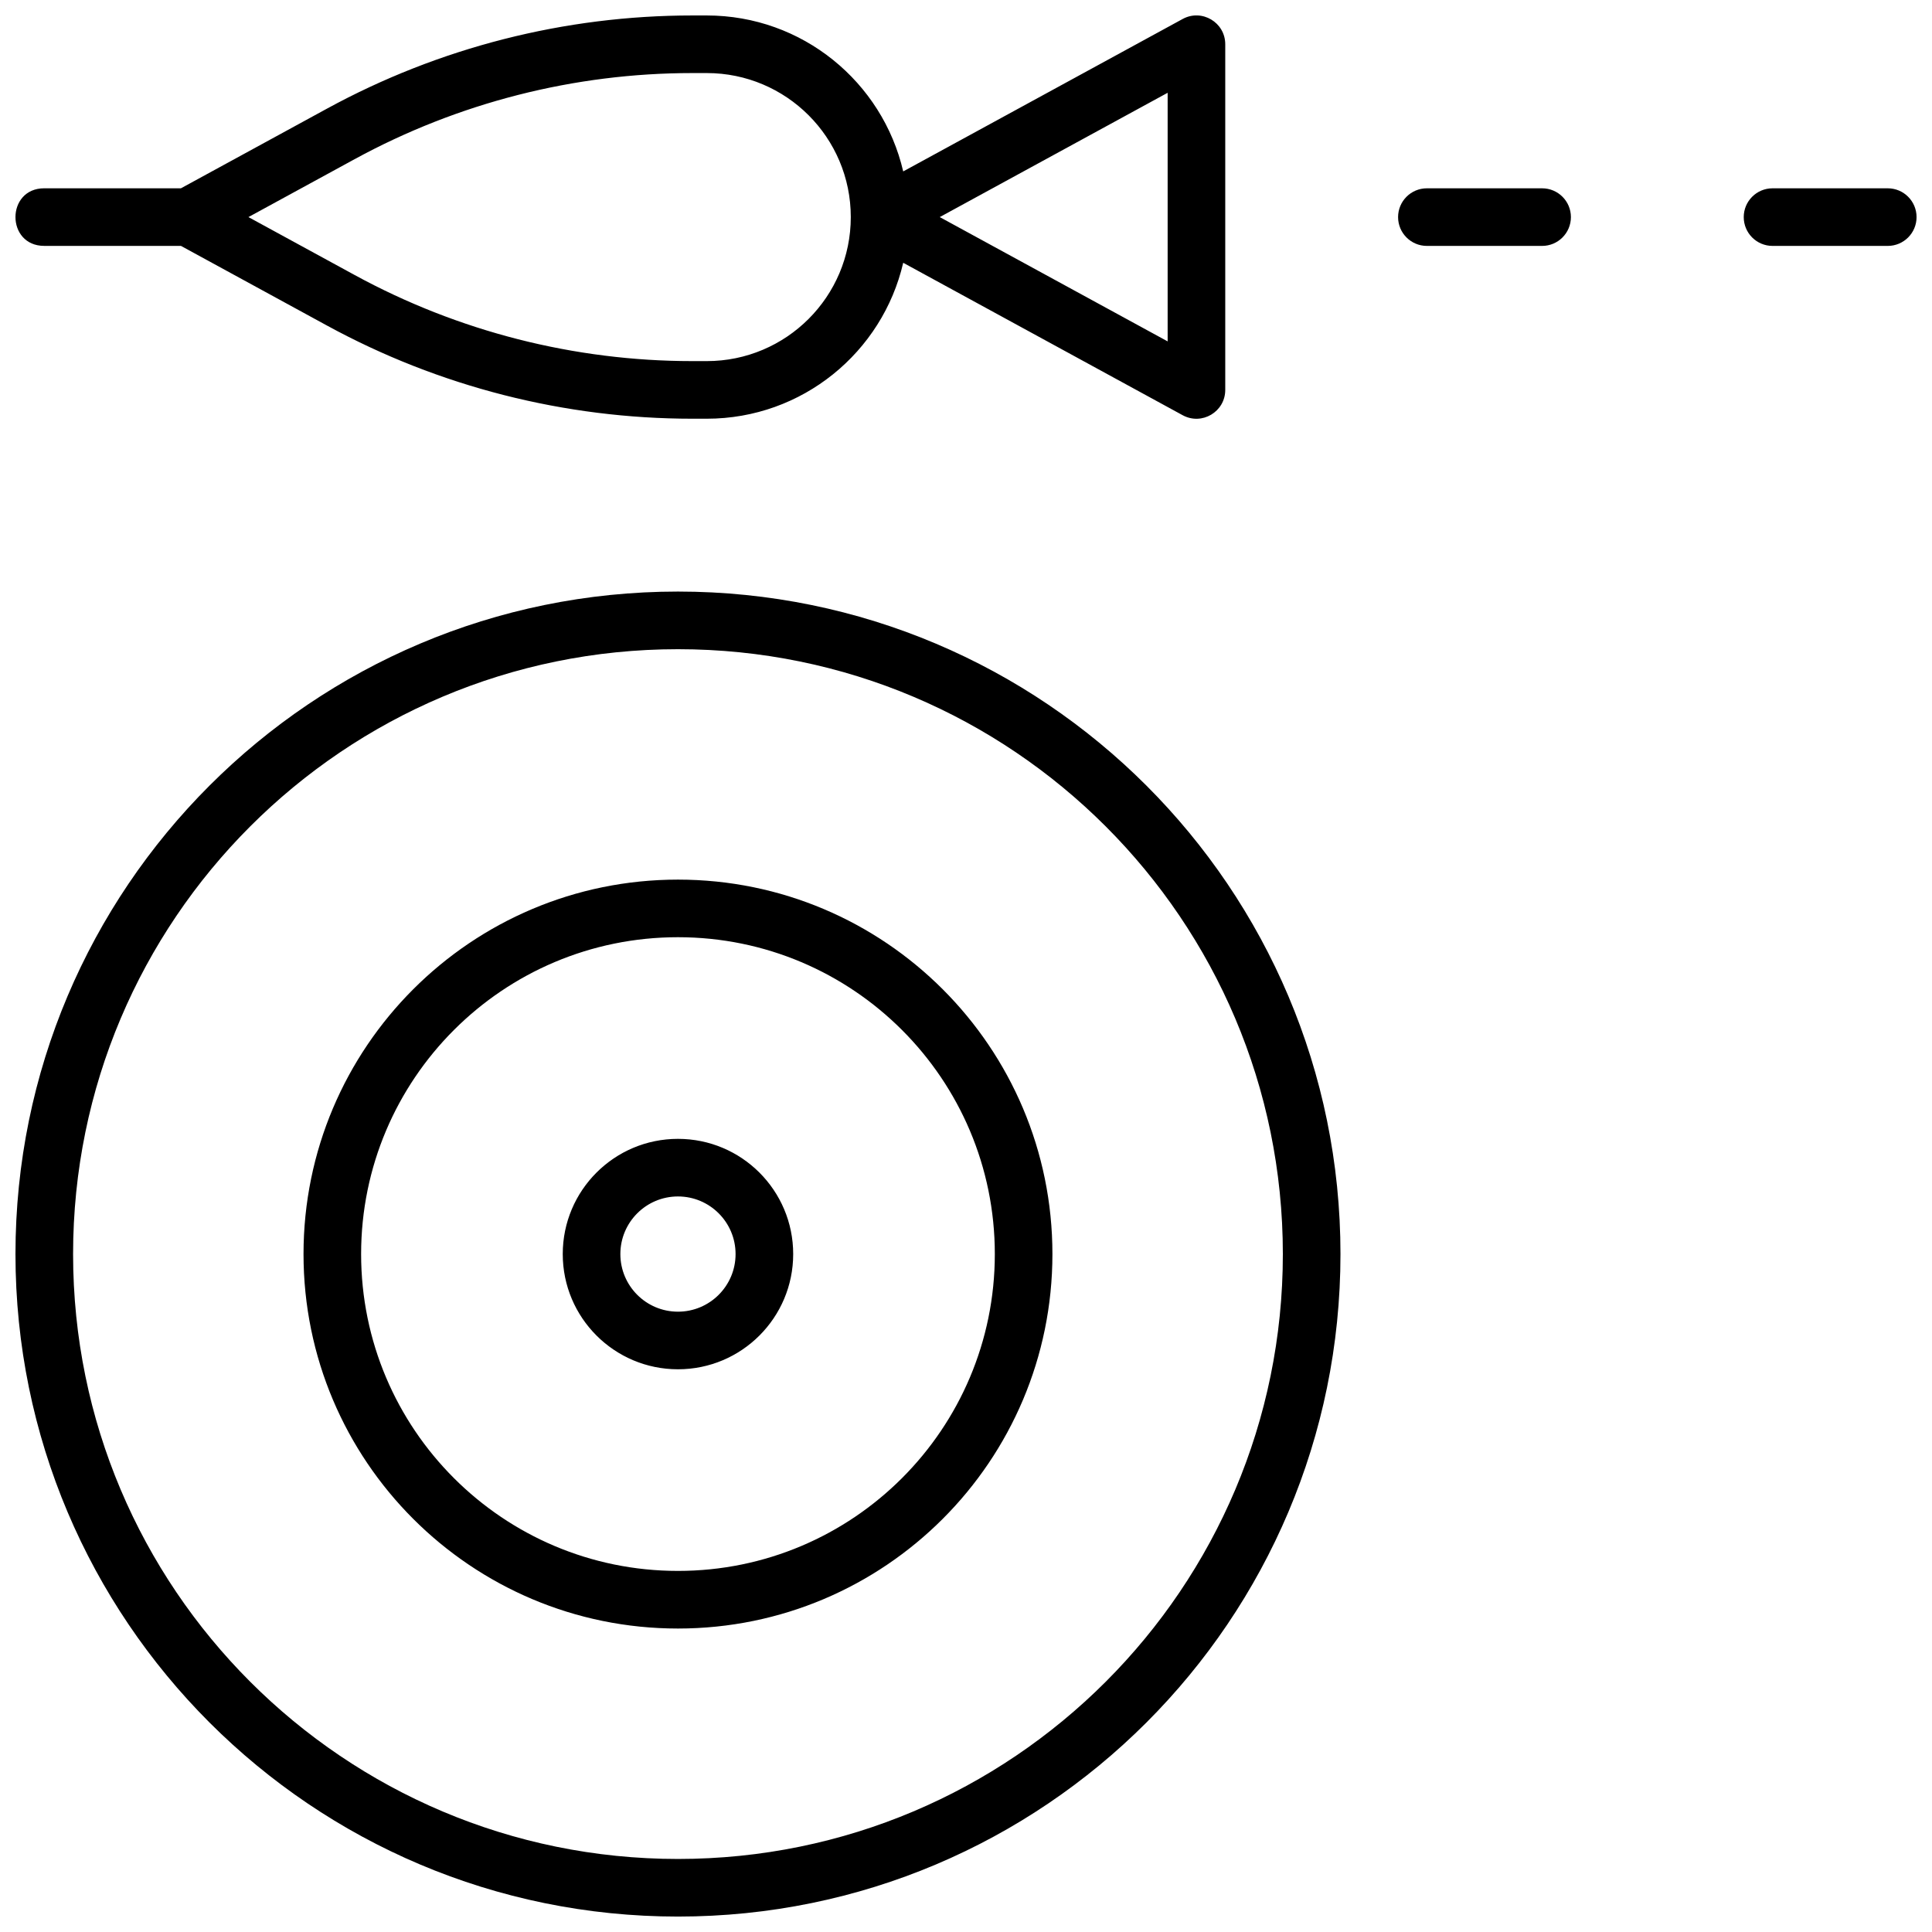 <?xml version="1.0" encoding="UTF-8"?>
<!-- Uploaded to: ICON Repo, www.svgrepo.com, Generator: ICON Repo Mixer Tools -->
<svg width="800px" height="800px" version="1.1" viewBox="144 144 512 512" xmlns="http://www.w3.org/2000/svg">
 <defs>
  <clipPath id="a">
   <path d="m148.09 148.09h503.81v503.81h-503.81z"/>
  </clipPath>
 </defs>
 <g clip-path="url(#a)">
  <path d="m383.36 213.64c-5.488 23.676-26.711 41.324-52.059 41.324h-3.816c-33.836 0-67.129-8.488-96.832-24.691l-38.699-21.109h-36.223c-10.176 0-10.176-15.266 0-15.266h36.223l38.699-21.109c29.703-16.203 62.996-24.691 96.832-24.691h3.816c25.348 0 46.57 17.648 52.059 41.328l74.055-40.395c5.086-2.777 11.289 0.906 11.289 6.699v91.602c0 5.797-6.203 9.477-11.289 6.703zm70.078-45.051-60.395 32.941 60.395 32.941zm-243.6 32.941 28.125 15.34c27.457 14.98 58.238 22.828 89.52 22.828h3.816c21.078 0 38.168-17.09 38.168-38.168s-17.09-38.168-38.168-38.168h-3.816c-31.281 0-62.062 7.852-89.52 22.828zm113.83 450.38c-96.965 0-175.57-78.605-175.57-175.57 0-96.965 78.605-175.57 175.57-175.57 96.965 0 175.57 78.605 175.57 175.57 0 96.965-78.605 175.57-175.57 175.57zm0-15.266c88.531 0 160.3-71.77 160.3-160.3 0-88.531-71.77-160.3-160.3-160.3-88.535 0-160.3 71.77-160.3 160.3 0 88.535 71.77 160.3 160.3 160.3zm0-61.066c-54.805 0-99.234-44.43-99.234-99.238 0-54.805 44.43-99.234 99.234-99.234 54.805 0 99.234 44.43 99.234 99.234 0 54.809-44.43 99.238-99.234 99.238zm0-15.27c46.375 0 83.969-37.594 83.969-83.969s-37.594-83.969-83.969-83.969-83.969 37.594-83.969 83.969 37.594 83.969 83.969 83.969zm0-53.434c-16.863 0-30.535-13.672-30.535-30.535s13.672-30.531 30.535-30.531c16.863 0 30.535 13.668 30.535 30.531s-13.672 30.535-30.535 30.535zm0-15.266c8.43 0 15.266-6.836 15.266-15.27 0-8.43-6.836-15.266-15.266-15.266-8.434 0-15.266 6.836-15.266 15.266 0 8.434 6.832 15.27 15.266 15.27zm198.47-282.44c-4.215 0-7.633-3.418-7.633-7.633s3.418-7.633 7.633-7.633h30.535c4.215 0 7.633 3.418 7.633 7.633s-3.418 7.633-7.633 7.633zm91.602 0c-4.215 0-7.633-3.418-7.633-7.633s3.418-7.633 7.633-7.633h30.535c4.215 0 7.633 3.418 7.633 7.633s-3.418 7.633-7.633 7.633z"/>
 </g>
</svg>